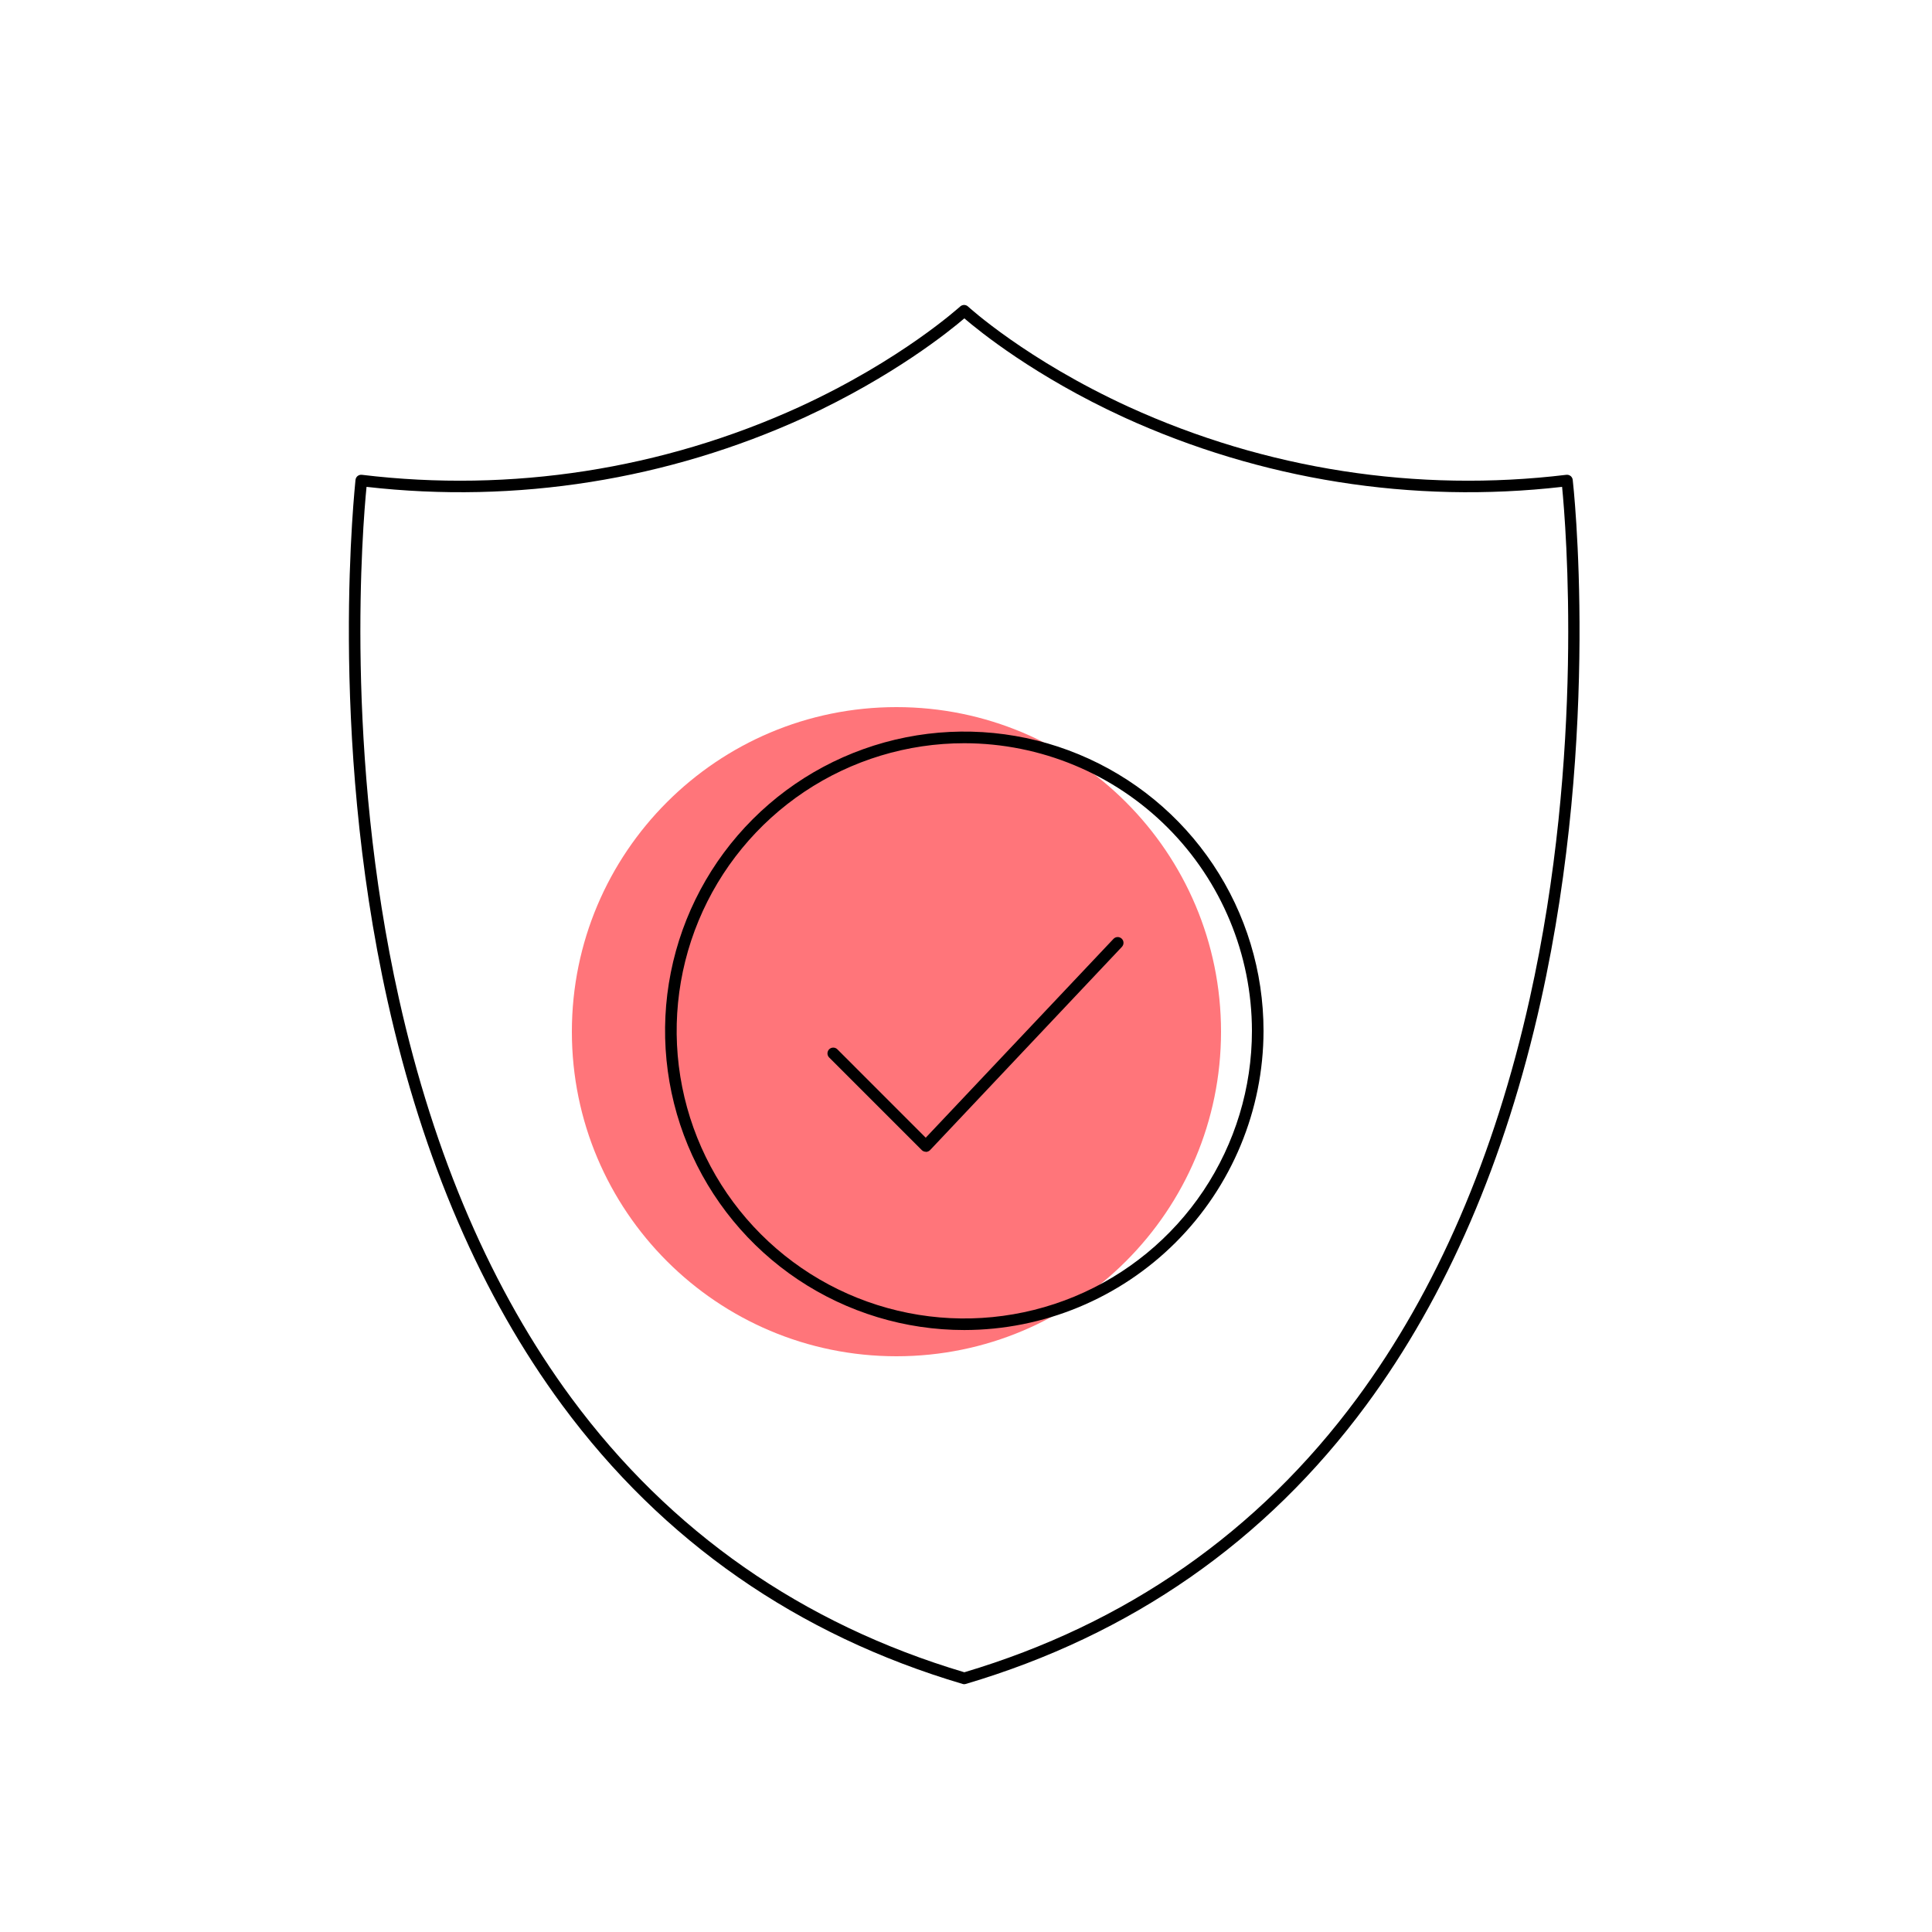<svg width="71" height="71" viewBox="0 0 71 71" fill="none" xmlns="http://www.w3.org/2000/svg">
<path d="M32.944 49.842C39.532 49.842 44.872 44.502 44.872 37.914C44.872 31.326 39.532 25.986 32.944 25.986C26.357 25.986 21.016 31.326 21.016 37.914C21.016 44.502 26.357 49.842 32.944 49.842Z" fill="#FF757A"/>
<path d="M35.439 61.894C35.418 61.894 35.398 61.891 35.378 61.885C29.306 60.09 24.353 56.641 20.657 51.634C17.706 47.636 15.545 42.64 14.243 36.788C12.025 26.838 13.064 17.727 13.064 17.637C13.067 17.609 13.075 17.582 13.089 17.557C13.102 17.532 13.12 17.511 13.142 17.493C13.164 17.476 13.19 17.463 13.217 17.455C13.244 17.448 13.272 17.446 13.3 17.449C18.786 18.112 24.349 17.249 29.376 14.954C33.137 13.226 35.267 11.276 35.288 11.262C35.327 11.227 35.378 11.207 35.431 11.207C35.483 11.207 35.534 11.227 35.572 11.262C35.594 11.282 37.725 13.232 41.485 14.954C46.513 17.249 52.075 18.112 57.561 17.449C57.589 17.446 57.617 17.448 57.644 17.455C57.671 17.463 57.697 17.476 57.719 17.493C57.741 17.511 57.759 17.532 57.772 17.557C57.786 17.582 57.794 17.609 57.797 17.637C57.808 17.727 58.842 26.84 56.624 36.788C55.319 42.64 53.161 47.636 50.21 51.634C46.518 56.641 41.562 60.09 35.489 61.885C35.473 61.89 35.456 61.893 35.439 61.894V61.894ZM13.47 17.892C13.328 19.312 12.642 27.66 14.662 36.703C15.954 42.494 18.088 47.432 21.003 51.383C24.63 56.293 29.486 59.683 35.439 61.455C41.39 59.683 46.247 56.293 49.873 51.383C52.789 47.432 54.923 42.494 56.215 36.703C58.234 27.665 57.546 19.312 57.406 17.892C51.906 18.521 46.338 17.637 41.302 15.336C38.036 13.835 35.983 12.167 35.439 11.7C34.894 12.167 32.836 13.83 29.576 15.336C24.54 17.637 18.971 18.521 13.47 17.892V17.892Z" fill="black"/>
<path d="M35.439 48.878C33.264 48.879 31.138 48.234 29.329 47.026C27.521 45.817 26.111 44.1 25.279 42.091C24.446 40.081 24.228 37.87 24.652 35.737C25.077 33.603 26.124 31.644 27.662 30.106C29.2 28.568 31.159 27.521 33.293 27.096C35.426 26.672 37.637 26.89 39.647 27.723C41.656 28.555 43.373 29.965 44.581 31.773C45.79 33.582 46.434 35.708 46.434 37.883C46.431 40.798 45.271 43.593 43.21 45.654C41.149 47.715 38.354 48.875 35.439 48.878V48.878ZM35.439 27.313C33.348 27.312 31.305 27.932 29.566 29.093C27.828 30.255 26.473 31.905 25.672 33.837C24.872 35.769 24.662 37.894 25.07 39.944C25.478 41.995 26.484 43.879 27.963 45.357C29.441 46.836 31.324 47.842 33.375 48.25C35.425 48.658 37.551 48.449 39.483 47.649C41.414 46.849 43.065 45.494 44.227 43.756C45.388 42.018 46.008 39.974 46.008 37.883C46.005 35.081 44.89 32.395 42.909 30.413C40.928 28.431 38.241 27.316 35.439 27.313Z" fill="black"/>
<path d="M34.025 42.327C33.968 42.327 33.914 42.305 33.874 42.265L30.466 38.857C30.428 38.816 30.408 38.763 30.409 38.708C30.41 38.653 30.432 38.6 30.471 38.561C30.51 38.522 30.563 38.5 30.618 38.499C30.673 38.498 30.727 38.518 30.767 38.556L34.02 41.81L40.917 34.506C40.936 34.485 40.959 34.468 40.985 34.456C41.011 34.444 41.039 34.437 41.067 34.436C41.095 34.435 41.123 34.44 41.15 34.45C41.177 34.46 41.201 34.475 41.221 34.494C41.242 34.514 41.259 34.537 41.27 34.563C41.282 34.589 41.288 34.617 41.288 34.645C41.289 34.674 41.283 34.702 41.273 34.728C41.262 34.754 41.247 34.778 41.227 34.799L34.181 42.265C34.141 42.306 34.086 42.33 34.029 42.332L34.025 42.327Z" fill="black"/>
</svg>
